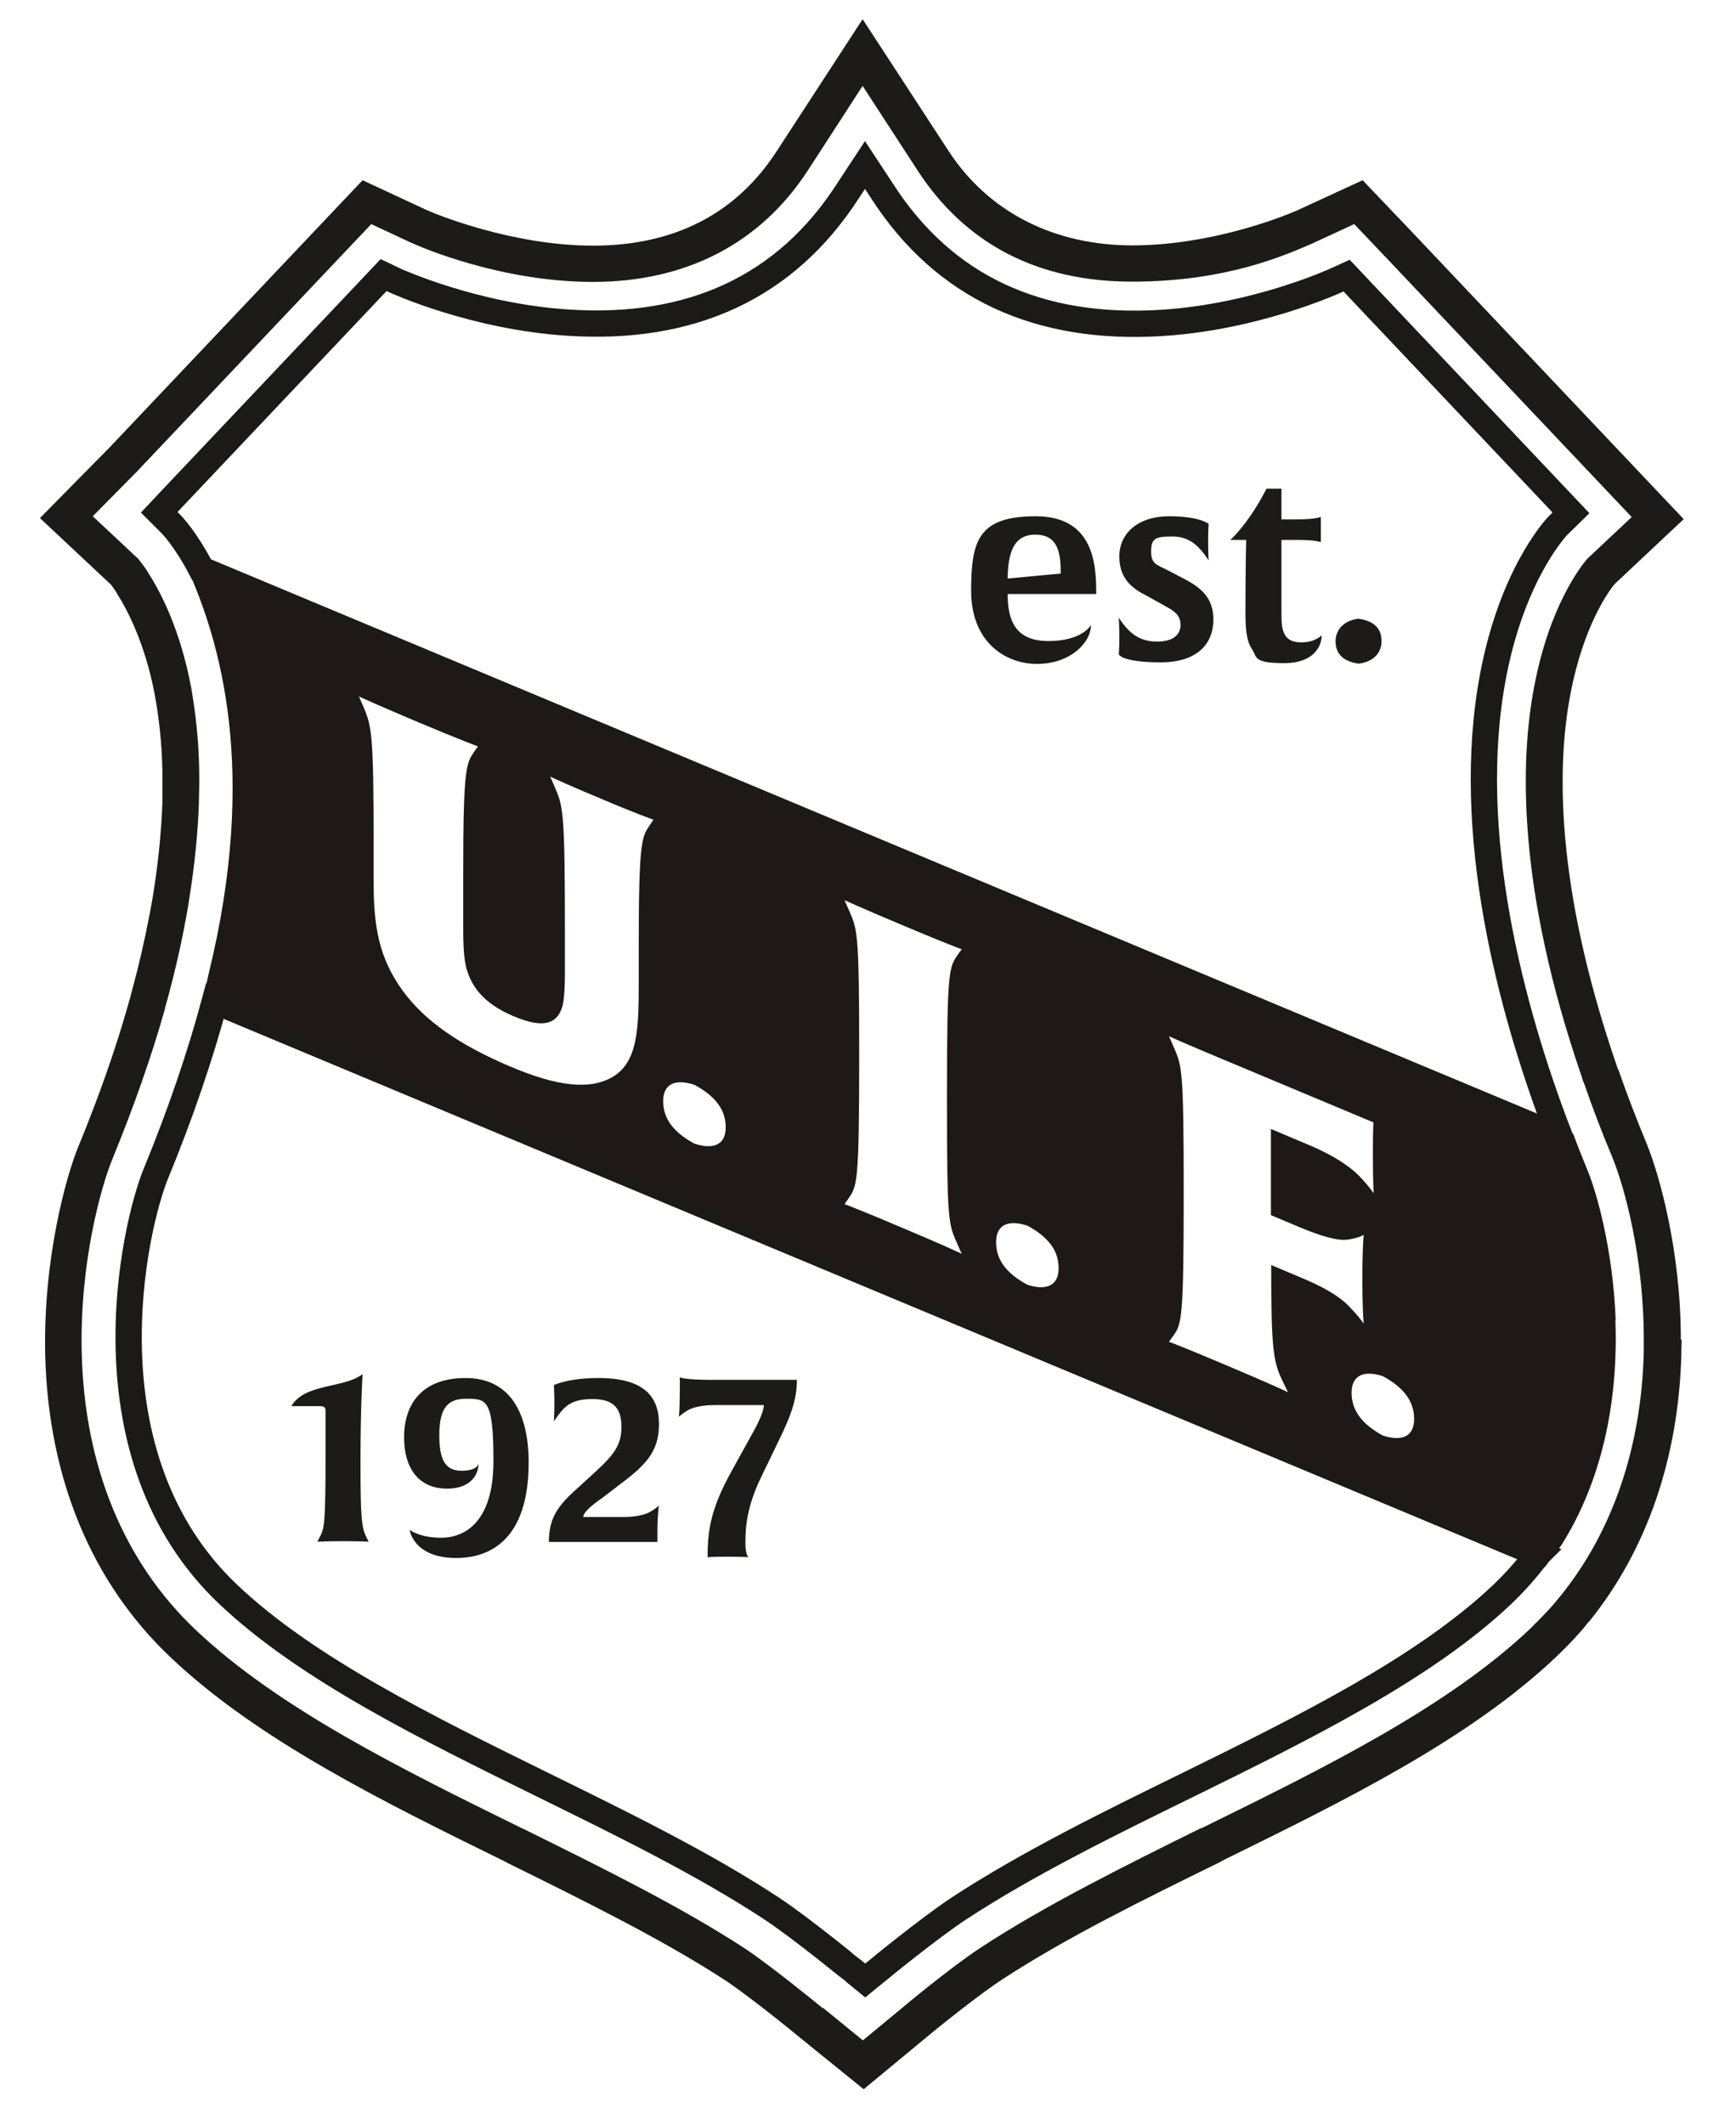 <?xml version="1.0" encoding="UTF-8"?>
<svg id="Layer_1" data-name="Layer 1" xmlns="http://www.w3.org/2000/svg" version="1.1" viewBox="0 0 660.7 808.5">
  <defs>
    <style>
      .cls-1 {
        fill: #1c1b1a;
      }

      .cls-1, .cls-2 {
        stroke-width: 0px;
      }

      .cls-3 {
        fill: none;
        stroke: #1b1a19;
        stroke-miterlimit: 10;
        stroke-width: 10px;
      }

      .cls-2 {
        fill: #1e1819;
      }
    </style>
  </defs>
  <path class="cls-1" d="M639.7,509.8c0-33.6-8.1-62.3-12.8-74h0c-3.8-9.2-7.5-18.7-10.8-28.2l-.5-1.1-.5-1.5c-23.5-68.6-22.5-114.5-17.4-140.9,5-26.2,14.7-39.2,16.7-41.7l26.4-24.8-103.6-109.5-18.6-19.5-24.3,11.2c-.1,0-.2,0-.4.2h0c-7.4,3.2-33.9,13.4-63,13.4s-54.5-12.2-70-36.1l-32.6-50-32.6,50.1c-15.5,24-39.1,36.1-70,36.1s-60.1-12.1-63.2-13.5l-24.5-11.4-96.1,101.5-26.7,27.1,27,25.3c.4.5,1.1,1.4,2,2.8l.3.6c3.7,5.8,10.6,18.5,14.4,38.5,1.7,9.3,2.7,19,2.9,28.7v.3c0,3.7,0,7.6,0,11.8v.4c-.4,10.7-1.5,22.2-3.4,34.1-.4,2.5-.8,4.9-1.2,6.9l-.4,2.1c-1.8,9.4-4,18.9-6.5,28.1l-.8,3v.3c-.2.3-.4.9-.5,1.5h0c-4.8,17.1-11.2,35.4-19.1,54.6-4.8,11.6-13.5,43.1-12.7,79.3,1.1,47,17.6,86.8,47.7,115.3,33.2,31.5,81,55,127.2,77.7l1.3.7c28.7,14.2,58.4,28.8,82.4,44.4,8.8,5.8,25.5,19.3,28.7,22l24.2,19.6,23.8-19.7c7.2-6,21.4-17.2,28.8-22,24.4-16,54.2-30.6,83.1-44.8l.9-.5.3-.2c46-22.6,93.5-45.9,126.8-77.5,3.1-3,6-5.9,8.8-9.1.8-.8,1.5-1.7,2.2-2.6l.4-.5c.3-.4.6-.7.9-1.1h.1c22-27.2,34.1-62.4,35.1-101.9v-1.5s.1-3.2.1-3.2v-.6ZM313.2,764.4c-3.3-2.7-20.5-16.7-29.9-22.9-24.7-16.1-54.8-30.9-83.9-45.3l-1.3-.6c-45.3-22.3-92-45.3-123.7-75.3-27.3-25.9-42.3-62.3-43.3-105.5-.8-33.9,7.3-63,11.7-73.7,8.1-19.8,14.8-38.8,19.8-56.5l.2-.8h0c0-.4.1-.7.2-.9l.8-2.8c2.6-9.6,4.9-19.4,6.7-29.2l.4-2.1c.4-2.4.9-4.8,1.2-7.2,2-12.5,3.2-24.6,3.6-35.9v-.5c.1-4.3.2-8.5.1-12.4v-.3c-.2-10.5-1.3-21-3.1-31.1-4-21.1-11.1-35.3-16.3-43.4l-.4-.7c-1.4-2.1-2.5-3.5-3-4.1l-.4-.5-17.3-16.2,16.7-16.9,89.3-94.3,15.4,7.2h.1c3.4,1.6,33.9,14.8,68.9,14.8s63.5-14.3,81.8-42.5l20.8-32.1,20.8,32c18.3,28.2,45.8,42.5,81.8,42.5s58.2-10.1,68.5-14.5l16-7.4,11.6,12.2,94,99.3-16.5,15.5-.5.5c-2.3,2.7-14.3,17.8-20.1,48.5-5.4,28.1-6.6,76.5,17.9,148l.7,2.2.4.9c3.3,9.6,7,19.2,10.9,28.5,4.4,10.9,11.9,37.7,11.8,69.5v1.1c0,0,0,3.1,0,3.1-.9,36.3-11.9,68.5-31.9,93.1-.5.5-.9,1.1-1.3,1.6l-.2.2c-.6.7-1.2,1.4-1.7,2-2.6,2.9-5.3,5.6-8.1,8.4-31.8,30.1-78.7,53.1-124,75.4l-1.3.6h-.2c-27.4,13.6-58.5,28.9-83.5,45.3-7.9,5.1-22.3,16.5-30,23l-15,12.4-15.2-12.4Z"/>
  <path class="cls-3" d="M585.3,591.5s0,0,0,0c-4.1,5.6-8.7,10.7-13.6,15.4-29.9,28.3-75.6,50.8-119.9,72.6-30,14.7-60.9,29.9-86.7,46.8-11.3,7.4-31.3,23.8-31.5,24l-4.3,3.5-4.3-3.5c-.2-.1-20.2-16.6-31.5-24-25.7-16.9-56.7-32.1-86.6-46.8-44.3-21.8-90.1-44.3-120-72.6-55.9-52.9-35.9-140-27.5-160.4,9.3-22.6,16.8-44.6,22.4-65.5h0s503.6,210.4,503.6,210.4Z"/>
  <path class="cls-1" d="M303.3,525.2c0,7.9-2.7,14.5-7,23.3l-6.7,13.9c-5.5,11.4-5.9,19.2-5.9,24.7s1.3,5.6,1.3,5.6c0,0-2.7-.2-7.9-.2s-7.8.2-7.8.2c0-10,1.1-18.3,9.1-32.7l6.9-12.5c2.4-4.2,5.4-9.8,5.4-12.7h-18.8c-4.3,0-7.9.7-10.2,2-2.4,1.5-3.2,2.3-3.3,2.5,0-.2.3-3.1.3-7.9.1-4.8,0-7.2,0-7.2,0,0,1.4,1,12.5,1h32.2Z"/>
  <path class="cls-1" d="M250.8,573c-.1.2-.6,4.4-.6,9.4v4.5h-41.3c0-8.4,2.9-13.2,9.6-19.3l8-7.3c7.8-7.1,10-10.8,10-17.2s-2.3-10.6-11-10.6-11,3.1-14.7,8.5c0,0,.2-2.8.2-7.1s-.2-6.7-.2-6.7c0,0,5.3-2.7,17-2.7,17.7,0,23,7.4,23,17.5s-4.5,15.3-14.9,23l-6.5,5c-4.9,3.4-7.4,5.8-7.4,7.4h15.3c4.3,0,7.9-.7,10.2-2,2.4-1.4,3.1-2.2,3.3-2.4Z"/>
  <path class="cls-1" d="M201.2,556.7c0,33.9-19.7,36.3-27.6,36.3-16.3,0-17.7-10.7-17.7-10.7,0,0,3.8,3,12,3s19.9-5.1,19.9-29.2-2.8-23.7-10.7-23.7-9.9,5.3-9.9,14,2,13.4,8.4,13.4,6.5-2.8,6.5-2.8c0,5.1-3.8,9.6-11.9,9.6-11.5,0-16.4-8.6-16.4-19.3-.1-13,6.9-22.8,23.4-22.8s24,12.7,24,32.2Z"/>
  <path class="cls-1" d="M140.3,586.8s-2.9-.2-9.7-.2-9.8.2-9.8.2l.8-1.6c1.8-3.4,2.3-4.2,2.3-31.9v-16.2c0-1.3-.3-1.9-2.4-1.9h-10.6c5.1-8.8,20.1-6.7,27.1-12.2,0,0-.8,12.2-.8,33.4s.4,25.1,2.3,28.8l.8,1.6Z"/>
  <path class="cls-3" d="M591.1,426.2c.9,2.2,1.7,4.4,2.6,6.7L76.7,216.8c-6-11.6-11.4-17.1-11.5-17.2l-4.6-4.6,4.5-4.8,80.9-85.5,4.4,2.1c.3.1,29.8,13.7,65.8,16,47.1,3.1,82.9-13.7,106.3-49.8l6.7-10.2,6.7,10.2c23.4,36.2,59.2,52.9,106.4,49.9,36-2.3,65.5-15.9,65.8-16l4.4-2,3.3,3.5,82.1,86.8-4.7,4.6c-.2.1-15.7,16-23.7,51.4-13.5,59.8,4.3,128.2,21.6,174.9Z"/>
  <path class="cls-1" d="M525.8,244c0,4.9-3.6,8-8.7,8.6-5.8-.8-8.8-3.7-8.8-8.5s3.6-8,8.7-8.6c5.8.8,8.8,3.6,8.8,8.5Z"/>
  <path class="cls-1" d="M503,241.8c.1,3.4-2.3,10.6-14.3,10.6s-10.2-2.4-12.2-5.3c-1.8-2.6-2.5-6.6-2.5-13.5,0-19.9.3-28.1.3-28.1h-6.1c.2-.1,3.4-3,7.5-8.9,4-5.8,6.3-10.6,6.3-10.6h5.7v11.7h5.7c7.7,0,9.3-1,9.3-1,0,0,0,1.4,0,4.9s0,4.8,0,4.8c0,0-1.4-.9-9.3-.9h-5.7v28.1c0,4.2.3,5.9,1.1,7.6,1,2.1,2.9,3.3,6.5,3.3,5.3,0,7.7-2.7,7.7-2.7Z"/>
  <path class="cls-1" d="M461.8,235.8c0,8.6-5.4,16.3-20.1,16.3s-15.9-3-15.9-3c0,0,.2-1.8.2-6.4s-.2-7.6-.2-7.6c4,6.2,8.1,9.1,14.6,9.1s8.9-3,8.9-6.3-1.8-5-5.1-6.8l-7.7-4.3c-5.2-2.6-10.5-6.2-10.5-15s7.1-15.3,18.9-15.3,15.1,2.9,15.1,2.9c0,0-.2,1.9-.2,6.7s.2,7.2.2,7.2c-3.6-5.4-7.2-9.1-13.8-9.1s-8.1.8-8.1,5.7,2.2,5,6.6,7.3l6.5,3.4c6.4,3.4,10.6,7.4,10.6,15.2Z"/>
  <path class="cls-1" d="M417.2,225.2c0-10.7-1.2-28.7-23-28.7s-24.6,9.2-24.6,28.4,12.7,27.8,25.1,27.8,20.5-7.9,20.5-14.8c0,0-3.2,6.1-16.2,6.1s-15.5-8.5-15.5-17.9h33.7v-.9ZM383.5,220.2c.1-13.5,4.6-16.7,10.6-16.7,9,0,9.6,7.8,9.6,14.8l-20.2,1.9Z"/>
  <g id="Layer_3" data-name="Layer 3">
    <path class="cls-2" d="M614.9,502.4c-1-27-7.4-48.9-10.6-56.7-1.9-4.6-3.8-9.3-5.5-14L68.3,210.1c.9,1.8,1.9,3.8,2.9,6,12.4,27.6,27.3,76.7,8.2,154.6-.6,2.6-1.3,6.3-2.1,8.8l510.7,216.9c1.5-2.2,5.1-6.5,6.5-8.7,14.5-23.2,21.5-52.6,20.3-85.3ZM247.2,314.2c-2.9,4.4-4.1,5.7-4.1,45.8v13.7c0,17.6-.3,30.4-9.8,36.1-8.5,5.1-20.9,3.9-39.2-3.9-19.1-8.1-32.5-17.3-40.9-28.9-9-12.5-11-24.3-11-41.3v-13.8c0-43.1-.7-45.5-4.1-53.4l-1.5-3.4s7.2,3.3,22.6,9.8c15.2,6.4,22.7,9.2,22.7,9.2l-1.5,2.1c-2.9,4.4-4.1,5.7-4.1,45.7v22.7c0,4,.2,9.6,1,13.1,1.8,7.2,6.1,14,18.2,19.1,12.4,5.3,16.7,2.1,18.5-3.6.8-2.9,1-8.3,1-12.3v-16.1c0-47-.7-47.9-4.1-55.8l-1.5-3.4s7,3.3,19.8,8.6c13.2,5.6,19.5,7.8,19.5,7.8l-1.5,2.2ZM264.3,435.3c-7.9-4.3-11.9-9.4-11.9-16.2s4.8-8.5,11.9-6.2c7.9,4.3,11.9,9.4,11.9,16.2s-4.9,8.5-11.9,6.2ZM364.5,473.8l1.5,3.4s-6.7-3.2-22.2-9.7c-15.7-6.7-22.4-9.2-22.4-9.2l1.5-2.1c3.3-4.8,4.1-5.6,4.1-54.2s-.7-48.1-4.1-56l-1.5-3.4s6.2,2.9,22.2,9.6c16.8,7.1,22.4,9.1,22.4,9.1l-1.5,2.1c-3.3,4.8-4.1,5.6-4.1,54.3s.6,48.1,4.1,56.1ZM391,489c-7.9-4.3-11.9-9.4-11.9-16.2s4.8-8.6,11.9-6.3c7.9,4.3,11.9,9.4,11.9,16.2s-4.9,8.6-11.9,6.3ZM495.2,486.3l-11.4-4.8c0,33,.8,36.9,4.6,44.7l1.8,3.7s-6.7-3.2-22.9-10c-15.7-6.7-22.4-9.2-22.4-9.2l1.5-2.1c3.3-4.6,4.1-5.6,4.1-54.5s-.7-48.3-4.1-56.3l-1.5-3.4c.2.1,3.9,1.8,12.4,5.4l65.4,27.4s-.2,3.8-.2,12.8.3,13.9.3,14.2c-.2-.2-1.2-2.1-5.7-6.8-3.9-3.9-10.3-7.9-18-11.2l-15.4-6.5v32.8l11.4,4.8c7.7,3.2,14.1,5.1,18,4.5,4.2-.7,5.6-1.6,5.9-1.8,0,.2-.5,4.4-.5,16.8s.5,16.7.5,17c-.2-.2-1.3-2.2-5.9-6.9-3.8-3.9-10.2-7.4-17.9-10.6ZM526.3,546.4c-7.9-4.3-11.9-9.5-11.9-16.3s4.8-8.6,11.9-6.3c7.9,4.3,11.9,9.5,11.9,16.3s-4.8,8.6-11.9,6.3Z"/>
  </g>
</svg>
